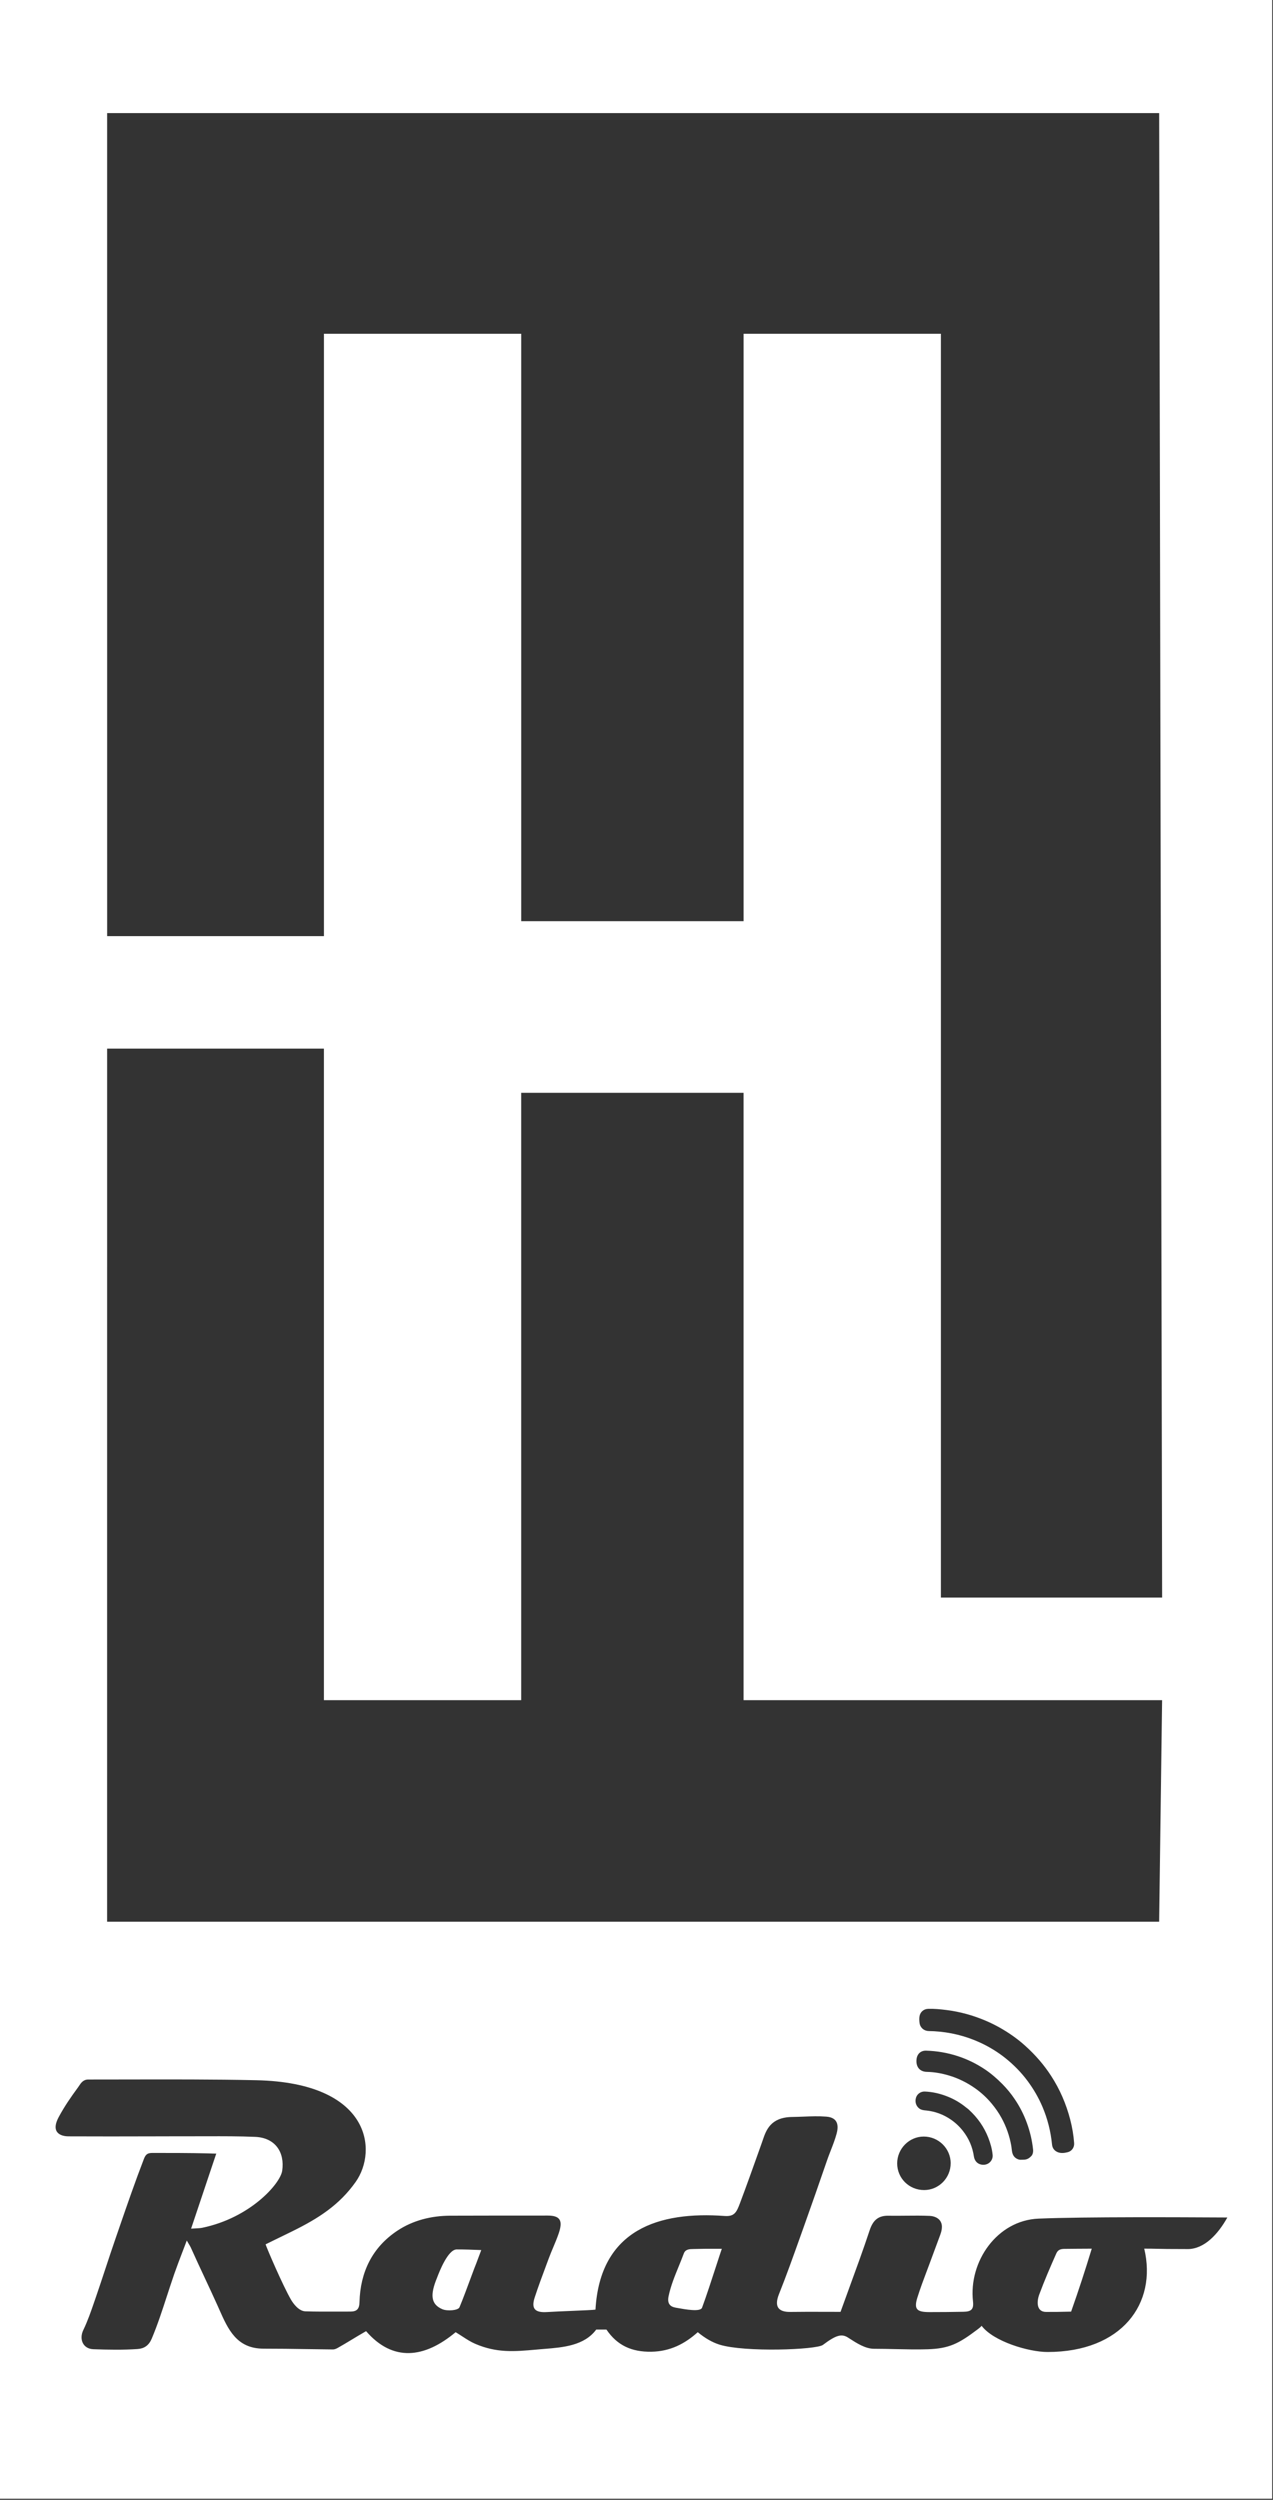 <svg width="530" height="1040" viewBox="0 0 530 1040" fill="none" xmlns="http://www.w3.org/2000/svg">
<rect x="0" y="0" width="530" height="1040" fill="#333333" stroke="none"/>
<path fill-rule="evenodd" clip-rule="evenodd" d="M0 0H529.66V826.53V1039.55H0V826.53V0ZM385.43 878.01L385.529 878.01C389.33 878.4 392.811 879.68 395.939 881.85C397.83 883.15 399.49 884.72 400.92 886.54C403.379 889.68 404.891 893.21 405.471 897.14C405.74 898.97 406.92 900.31 408.76 900.57C411.52 900.97 413.49 898.81 413.279 896.54C413.051 894.06 412.369 891.68 411.471 889.37C409.721 884.89 407.029 881.05 403.449 877.76C403.369 877.675 403.281 877.594 403.189 877.515L403.008 877.367L402.676 877.115L402.369 876.882L402.24 876.78C399.98 874.93 397.5 873.45 394.789 872.34C391.66 871.06 388.42 870.28 385.039 870.14C383.369 870.07 381.859 871.13 381.381 872.64C380.811 874.42 381.391 876.23 382.779 877.23C383.59 877.819 384.504 877.914 385.43 878.01ZM384.77 911.13C390.85 911.12 395.82 906.09 395.801 899.96L395.811 899.97C395.789 893.85 390.76 888.87 384.59 888.87C378.541 888.86 373.529 893.93 373.529 900.03C373.529 906.22 378.51 911.14 384.77 911.13ZM405.92 868.75C408.539 870.59 410.869 872.74 412.91 875.2L412.92 875.21C414.449 877.05 415.82 879.02 416.98 881.14C418.949 884.74 420.279 888.54 421.01 892.57C421.053 892.803 421.086 893.037 421.115 893.272L421.18 893.828L421.186 893.855C421.262 894.536 421.336 895.214 421.539 895.87C421.92 897.11 422.75 897.93 423.971 898.37C424.545 898.569 425.123 898.54 425.703 898.51C425.881 898.501 426.061 898.492 426.24 898.49C427.369 898.47 428.359 898.1 429.471 896.87C429.9 896.4 430.23 895.41 430.109 894.27C429.711 890.48 428.84 886.79 427.529 883.21C426.25 879.69 424.561 876.38 422.459 873.29C420.949 871.05 419.24 868.97 417.34 867.04C415.08 864.76 412.67 862.66 410 860.88C406.51 858.56 402.779 856.72 398.789 855.42C394.51 854.02 390.121 853.27 385.631 853.13C383.34 853.05 381.801 854.5 381.58 856.79C381.279 859.92 382.959 861.91 385.91 861.96C388.98 862.02 391.98 862.56 394.92 863.42C398.879 864.58 402.539 866.37 405.92 868.75ZM418.689 856.32C422.119 859.08 425.199 862.21 427.83 865.76C430.291 869.08 432.369 872.63 433.99 876.43C436.141 881.47 437.459 886.72 438 892.17C438.15 893.72 438.99 894.81 440.41 895.38C441.801 895.93 443.25 895.71 444.631 895.35C446.279 894.91 447.33 893.34 447.209 891.61C446.969 888.26 446.4 884.96 445.551 881.71C443.859 875.25 441.25 869.19 437.6 863.59C434.66 859.07 431.189 855.02 426.83 851.1C425 849.42 422.66 847.6 420.189 845.97C416.699 843.66 413.029 841.71 409.141 840.16C407 839.31 404.82 838.55 402.59 837.94C399.77 837.17 396.91 836.57 394 836.22C391.459 835.91 388.93 835.64 386.369 835.74C384.57 835.81 383.15 837.03 382.83 838.81C382.67 839.74 382.721 840.7 382.85 841.64C383.119 843.61 384.709 844.95 386.709 844.98C387.439 844.99 388.17 845.01 388.891 845.05C395.539 845.43 401.9 846.96 407.971 849.74C411.811 851.5 415.4 853.68 418.689 856.32ZM481.725 935.565C483.938 935.617 486.652 935.68 494.439 935.68L494.42 935.69C501.469 935.69 507.18 929.38 510.99 922.54C510.404 922.54 508.975 922.532 506.883 922.52C493.322 922.442 451.969 922.204 432.391 923.01C415.17 923.72 403.23 940.81 405.1 957.47C405.48 960.83 404.279 961.71 401.15 961.76C396.391 961.84 391.75 961.92 386.881 961.9C381.859 961.88 380.381 960.84 381.93 955.89C383.092 952.157 384.475 948.492 385.857 944.827L385.863 944.816L385.869 944.804L386.826 942.258L387.4 940.71C388.574 937.521 389.758 934.34 390.943 931.154L391.025 930.932L391.5 929.65C393.939 923.08 388.971 921.95 387.09 921.87C383.771 921.724 380.445 921.759 377.117 921.793C376.059 921.804 375 921.814 373.943 921.82L372.127 921.822C371.404 921.819 370.682 921.813 369.959 921.8C365.629 921.72 363.461 923.69 362.07 927.86C359.41 935.878 356.508 943.811 353.555 951.888L353.547 951.912L353.518 951.992C352.332 955.233 351.139 958.497 349.949 961.8C347.785 961.8 345.654 961.793 343.549 961.786C338.635 961.769 333.855 961.753 329.08 961.83C323.811 961.91 322.33 959.4 324.34 954.38C327.471 946.536 330.328 938.529 333.172 930.557L334.561 926.67C337.879 917.4 341.1 908.16 344.311 898.85C344.432 898.501 344.557 898.154 344.682 897.807L345.016 896.901L345.514 895.6L345.869 894.682C346.764 892.386 347.656 890.092 348.301 887.72C349.07 884.88 349.311 880.98 344.02 880.58C340.818 880.336 337.84 880.45 334.613 880.574C333.082 880.633 331.494 880.694 329.801 880.72C320.789 880.849 318.957 886.243 317.535 890.438L317.5 890.541L317.447 890.701L317.16 891.52L315.695 895.63C313.244 902.512 310.873 909.162 308.051 916.67C306.66 920.35 305.77 922.21 301.689 921.91C274.529 919.92 249.84 927.37 247.92 960.87C247.141 961.015 242.652 961.203 237.91 961.401C234.131 961.56 230.191 961.725 227.84 961.88C222.791 962.21 221.061 960.58 222.619 955.8C224.1 951.273 225.77 946.806 227.438 942.344L227.484 942.215L228.52 939.44C229.082 937.922 229.705 936.443 230.33 934.961C231.125 933.074 231.922 931.182 232.6 929.2C234.4 923.93 233.35 921.74 228.029 921.74C214.51 921.73 201 921.75 187.48 921.79C179.549 921.82 171.93 923.72 165.41 928.05C155 934.97 149.98 945.28 149.67 957.79C149.6 960.63 148.539 961.68 145.869 961.68C143.967 961.674 142.064 961.681 140.162 961.688C135.812 961.703 131.465 961.719 127.131 961.58C124.391 961.5 122.09 958.35 121.131 956.69C117.699 950.75 111.141 935.48 110.58 933.71L112.988 932.528L116.223 930.948L118.217 929.977L121.75 928.25C132.779 922.82 141.35 917.24 148.07 907.76C157.41 894.59 154.221 866.46 106.74 865.43C88.853 865.044 70.656 865.081 52.619 865.118C47.301 865.129 41.998 865.14 36.721 865.14C34.648 865.14 33.684 866.608 32.922 867.764L32.904 867.79C32.768 867.997 32.639 868.194 32.51 868.37C29.449 872.55 26.971 876.09 24.5 880.65C20.439 888.16 26.699 888.78 28.439 888.78C40.207 888.844 51.978 888.814 63.75 888.784L71.062 888.766C75.279 888.757 79.496 888.75 83.711 888.75L86.334 888.745C92.978 888.731 99.623 888.717 106.26 889C114.561 889.36 118.619 895.36 117.49 903.1C116.689 908.51 104.199 922.66 84.25 926.81C83.443 926.977 82.562 927.023 81.353 927.086C80.824 927.114 80.234 927.144 79.561 927.19C80.928 923.128 82.312 918.994 83.693 914.869L84.519 912.405L86.602 906.185C87.766 902.712 88.916 899.287 90.039 895.96C88.973 895.96 88.232 895.93 87.586 895.903C87.252 895.889 86.943 895.877 86.629 895.87C78.959 895.69 71.279 895.68 63.6 895.68C61.551 895.68 60.709 896.11 59.91 898.18C56.297 907.554 53.012 917.061 49.73 926.561L49.725 926.586L48.109 931.26C46.709 935.306 45.365 939.371 44.022 943.438L43.922 943.739C42.605 947.724 41.289 951.711 39.92 955.68L39.297 957.485C37.914 961.505 36.525 965.541 34.69 969.35C32.85 973.17 34.529 977.18 38.859 977.34C45.01 977.56 51.199 977.68 57.32 977.26C60 977.07 61.959 975.81 63.16 972.98C65.629 967.127 67.596 961.069 69.562 955.011L69.568 955L69.574 954.988L70.766 951.337C71.344 949.576 71.932 947.819 72.539 946.07C73.574 943.11 74.695 940.176 75.885 937.059L75.955 936.878L76.008 936.746L76.738 934.836L77.769 932.12C78.398 933.241 78.801 933.883 79.08 934.359C79.231 934.619 79.344 934.829 79.439 935.04C81.346 939.313 83.275 943.439 85.207 947.568L85.231 947.624C87.022 951.448 88.814 955.277 90.59 959.23L91.342 960.917C94.934 969.024 98.518 977.119 109.721 977.11C115.682 977.104 121.643 977.197 127.604 977.291C131.271 977.348 134.941 977.406 138.609 977.44C139.279 977.45 140.01 977.13 140.6 976.8C142.752 975.592 144.512 974.529 146.398 973.389L146.475 973.344C148.203 972.298 150.049 971.183 152.41 969.83C163.59 982.71 176.709 981.12 189.699 970.26C190.658 970.838 191.564 971.426 192.445 971.997C194.264 973.177 195.971 974.285 197.811 975.08C206.842 978.967 214.17 978.314 223.227 977.508L225.02 977.35L226.846 977.198C234.43 976.582 243.285 975.863 248.24 969.16H252.48C257 975.85 263.1 978.51 271.16 978.39C279.119 978.27 285.27 974.97 290.5 970.26C293.549 972.75 296.48 974.48 299.6 975.45C310.08 978.69 339.9 977.58 342.609 975.55C347.99 971.51 350.379 970.78 353.061 972.5L353.557 972.818C356.725 974.857 360.287 977.151 363.869 977.16C367.008 977.168 370.018 977.235 372.945 977.3C377.52 977.403 381.896 977.5 386.25 977.36C395.08 977.08 399.141 975.03 406.74 969.29L407.07 969.043C407.693 968.577 408.107 968.269 408.689 967.6C413.641 974.16 428.34 978.5 436.119 978.5C467.02 978.5 481.83 958.37 476.391 935.5C478.92 935.5 480.203 935.53 481.725 935.565ZM482.609 47.05H44.6L44.609 389.46H134.869V138.86H217V383.24H309.59V138.86H391.73V664.64H483.84L482.609 47.05ZM134.859 436.26H44.6L44.59 799.5H482.6L483.83 707.32H309.58V454.64H216.99V707.32H134.859V436.26ZM432.689 954.57C434.83 948.8 437.281 943.13 439.781 937.5C440.439 936.05 441.439 935.6 443.25 935.6L445.377 935.581L446.861 935.564L448.191 935.549C450.045 935.528 452.094 935.51 454.541 935.51C451.67 944.91 449.16 952.6 445.951 961.7C441.66 961.8 438.881 961.85 435.49 961.83C431.49 961.8 431.58 957.57 432.689 954.57ZM181.959 947.62C179.01 954.73 179.359 958.64 184.17 960.7C186.189 961.56 190.729 961.24 191.299 959.9C192.68 956.662 194.912 950.602 196.299 946.844L196.352 946.7C196.938 945.111 197.361 943.96 197.49 943.65C198.006 942.407 198.502 941.064 199.041 939.61C199.451 938.503 199.885 937.331 200.369 936.09C196.379 935.93 193.449 935.82 190.129 935.83C186.453 935.839 182.787 945.446 182.066 947.335L181.959 947.61V947.62ZM288.584 935.66L289.08 935.65C292.209 935.546 294.861 935.551 298.047 935.557L300.52 935.56C300.086 936.795 299.289 939.246 298.326 942.209C296.465 947.93 293.982 955.564 292.291 960.07C291.594 961.918 285.424 960.799 281.664 960.118L281.291 960.05C279.041 959.65 277.711 958.4 278.361 955.28C279.254 950.985 280.928 946.9 282.6 942.82C283.322 941.058 284.043 939.297 284.701 937.52C285.373 935.709 287.113 935.682 288.584 935.66Z" fill="white"/>
</svg>
